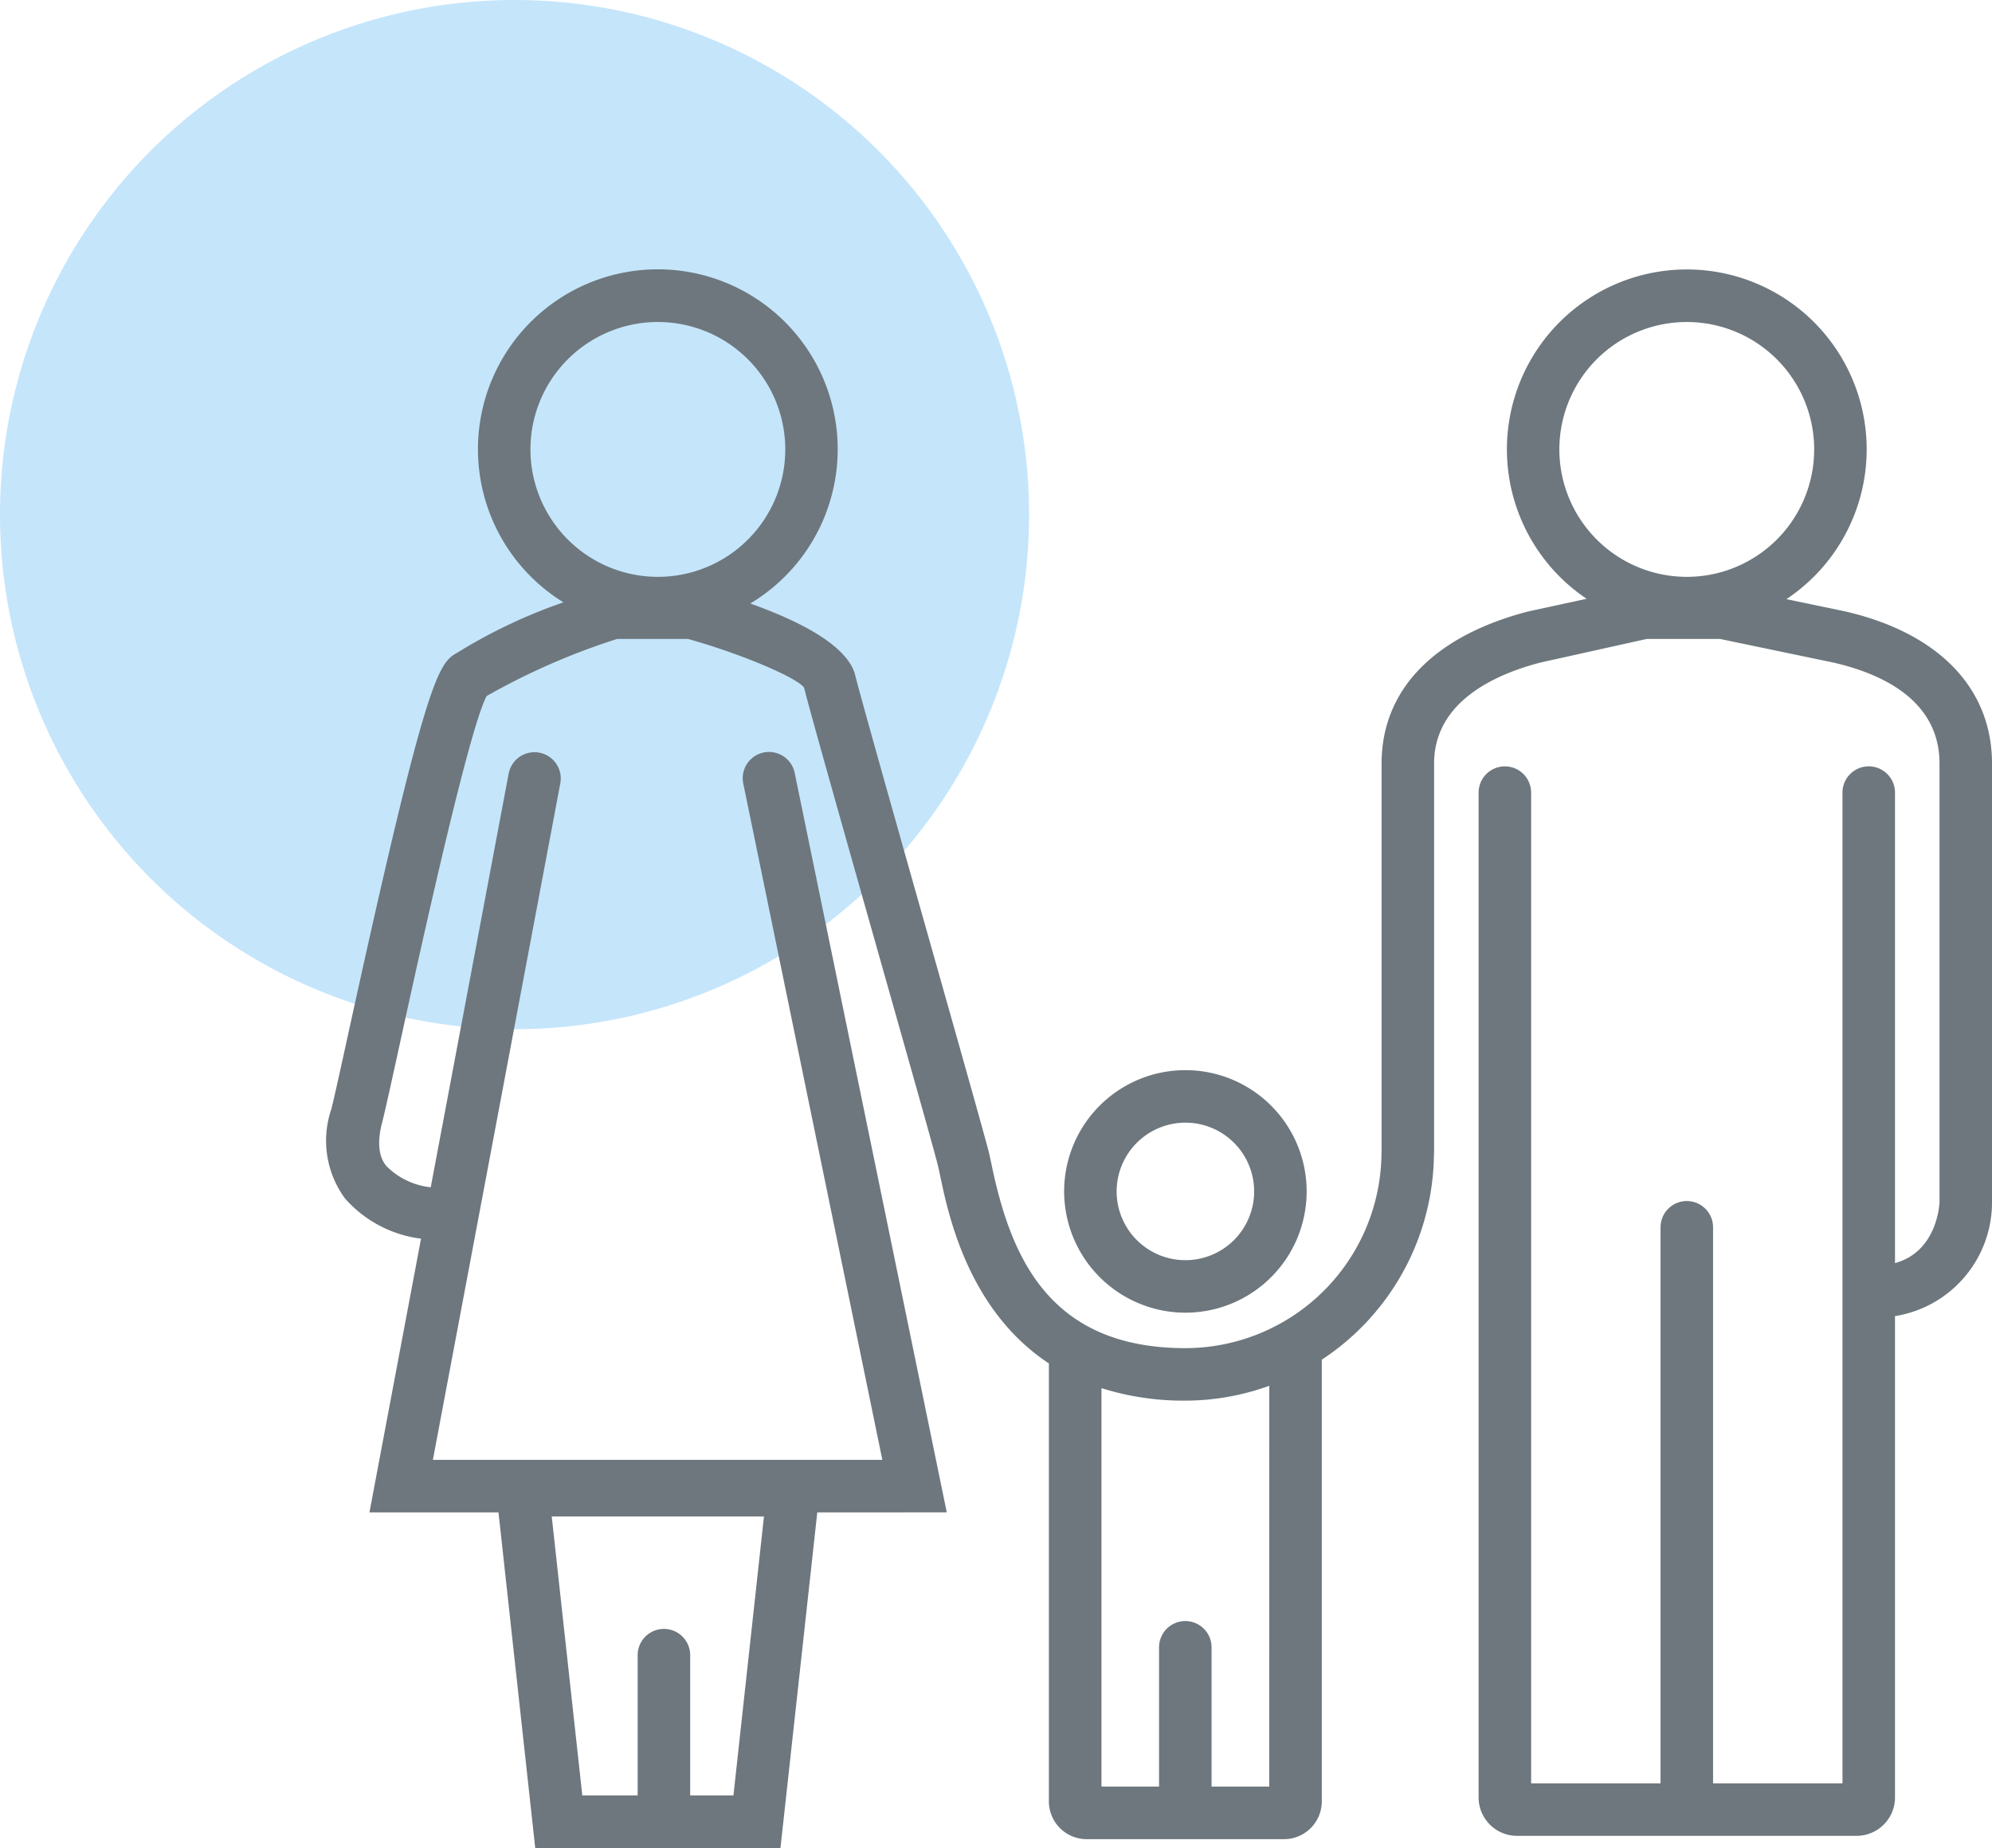 <svg xmlns="http://www.w3.org/2000/svg" width="121.947" height="113.117" viewBox="0 0 121.947 113.117">
  <g id="グループ_46051" data-name="グループ 46051" transform="translate(-270 -1550.5)">
    <circle id="楕円形_2798" data-name="楕円形 2798" cx="31.5" cy="31.5" r="31.5" transform="translate(270 1550.5)" fill="#c5e5fb"/>
    <g id="グループ_26340" data-name="グループ 26340" transform="translate(290 1566.997)">
      <path id="パス_34767" data-name="パス 34767" d="M31.2,40.657a7.423,7.423,0,1,0-7.424-7.424A7.433,7.433,0,0,0,31.2,40.657m0-11.632a4.209,4.209,0,1,1-4.21,4.208,4.213,4.213,0,0,1,4.21-4.208" transform="translate(21.369 23.197)" fill="#6d777d"/>
      <path id="パス_34768" data-name="パス 34768" d="M92.92,20.919l-3.558-.742a11.012,11.012,0,1,0-12.23-.021l-3.606.782c-5.772,1.51-8.947,4.815-8.947,9.3V53.991l-.006.027A12.02,12.02,0,0,1,52.566,66.024c-8.374,0-10.684-5.632-11.844-11.14-.078-.372-.144-.685-.205-.925-.3-1.156-1.925-6.913-3.651-13.008-1.977-6.987-4.217-14.905-4.527-16.179-.524-1.827-3.541-3.306-6.408-4.327a11.011,11.011,0,1,0-11.438-.072A32.442,32.442,0,0,0,7.922,23.5c-1.126.623-1.931,1.937-6.573,23.146-.513,2.337-.9,4.113-1.073,4.772a5.967,5.967,0,0,0,.847,5.446,7.422,7.422,0,0,0,4.652,2.459L2.617,76.078h7.9L12.766,96.62H27.779l2.254-20.543H37.96L28.653,30.832a1.607,1.607,0,1,0-3.148.647l8.51,41.382H6.5L14.3,31.455a1.608,1.608,0,1,0-3.16-.6L6.369,56.177a4.478,4.478,0,0,1-2.723-1.308c-.175-.224-.708-.906-.256-2.643.177-.676.575-2.495,1.1-4.893,1.266-5.782,4.2-19.159,5.3-21.224a41.849,41.849,0,0,1,7.984-3.494h4.35c3.38.947,6.7,2.394,7.1,2.979.309,1.27,2.461,8.877,4.542,16.233,1.72,6.074,3.344,11.812,3.63,12.932.051.2.108.471.175.786.5,2.385,1.739,8.182,6.64,11.415V93.767a2.314,2.314,0,0,0,2.311,2.313H58.607a2.314,2.314,0,0,0,2.311-2.313V66.73A15.215,15.215,0,0,0,67.784,54.1c0-.015.009-.03.009-.047V30.24c0-3.7,3.56-5.41,6.488-6.177l6.526-1.449h4.487l6.94,1.445c2.964.678,6.5,2.3,6.5,6.18v26.83c0,.032-.087,3.027-2.725,3.75v-28.8a1.607,1.607,0,0,0-3.215,0V92.662H84.871V58.628a1.607,1.607,0,1,0-3.215,0V92.662H73.733V32.021a1.607,1.607,0,0,0-3.215,0V93.527a2.351,2.351,0,0,0,2.351,2.349H93.659a2.349,2.349,0,0,0,2.349-2.349V64.064a7.051,7.051,0,0,0,5.939-7V30.24c0-4.614-3.277-8.009-9.027-9.321M24.9,93.406H22.252V84.818a1.608,1.608,0,0,0-3.216,0v8.588H15.648L13.776,76.325H26.769ZM12.473,11.013a7.8,7.8,0,1,1,7.8,7.8,7.807,7.807,0,0,1-7.8-7.8M57.7,92.863h-3.53V84.337a1.607,1.607,0,0,0-3.215,0v8.525H47.43V68.473a16.76,16.76,0,0,0,5.136.765,15.166,15.166,0,0,0,5.138-.91Zm17.761-81.85a7.8,7.8,0,1,1,7.8,7.8,7.807,7.807,0,0,1-7.8-7.8" transform="translate(0 0)" fill="#6d777d"/>
    </g>
  </g>
</svg>
